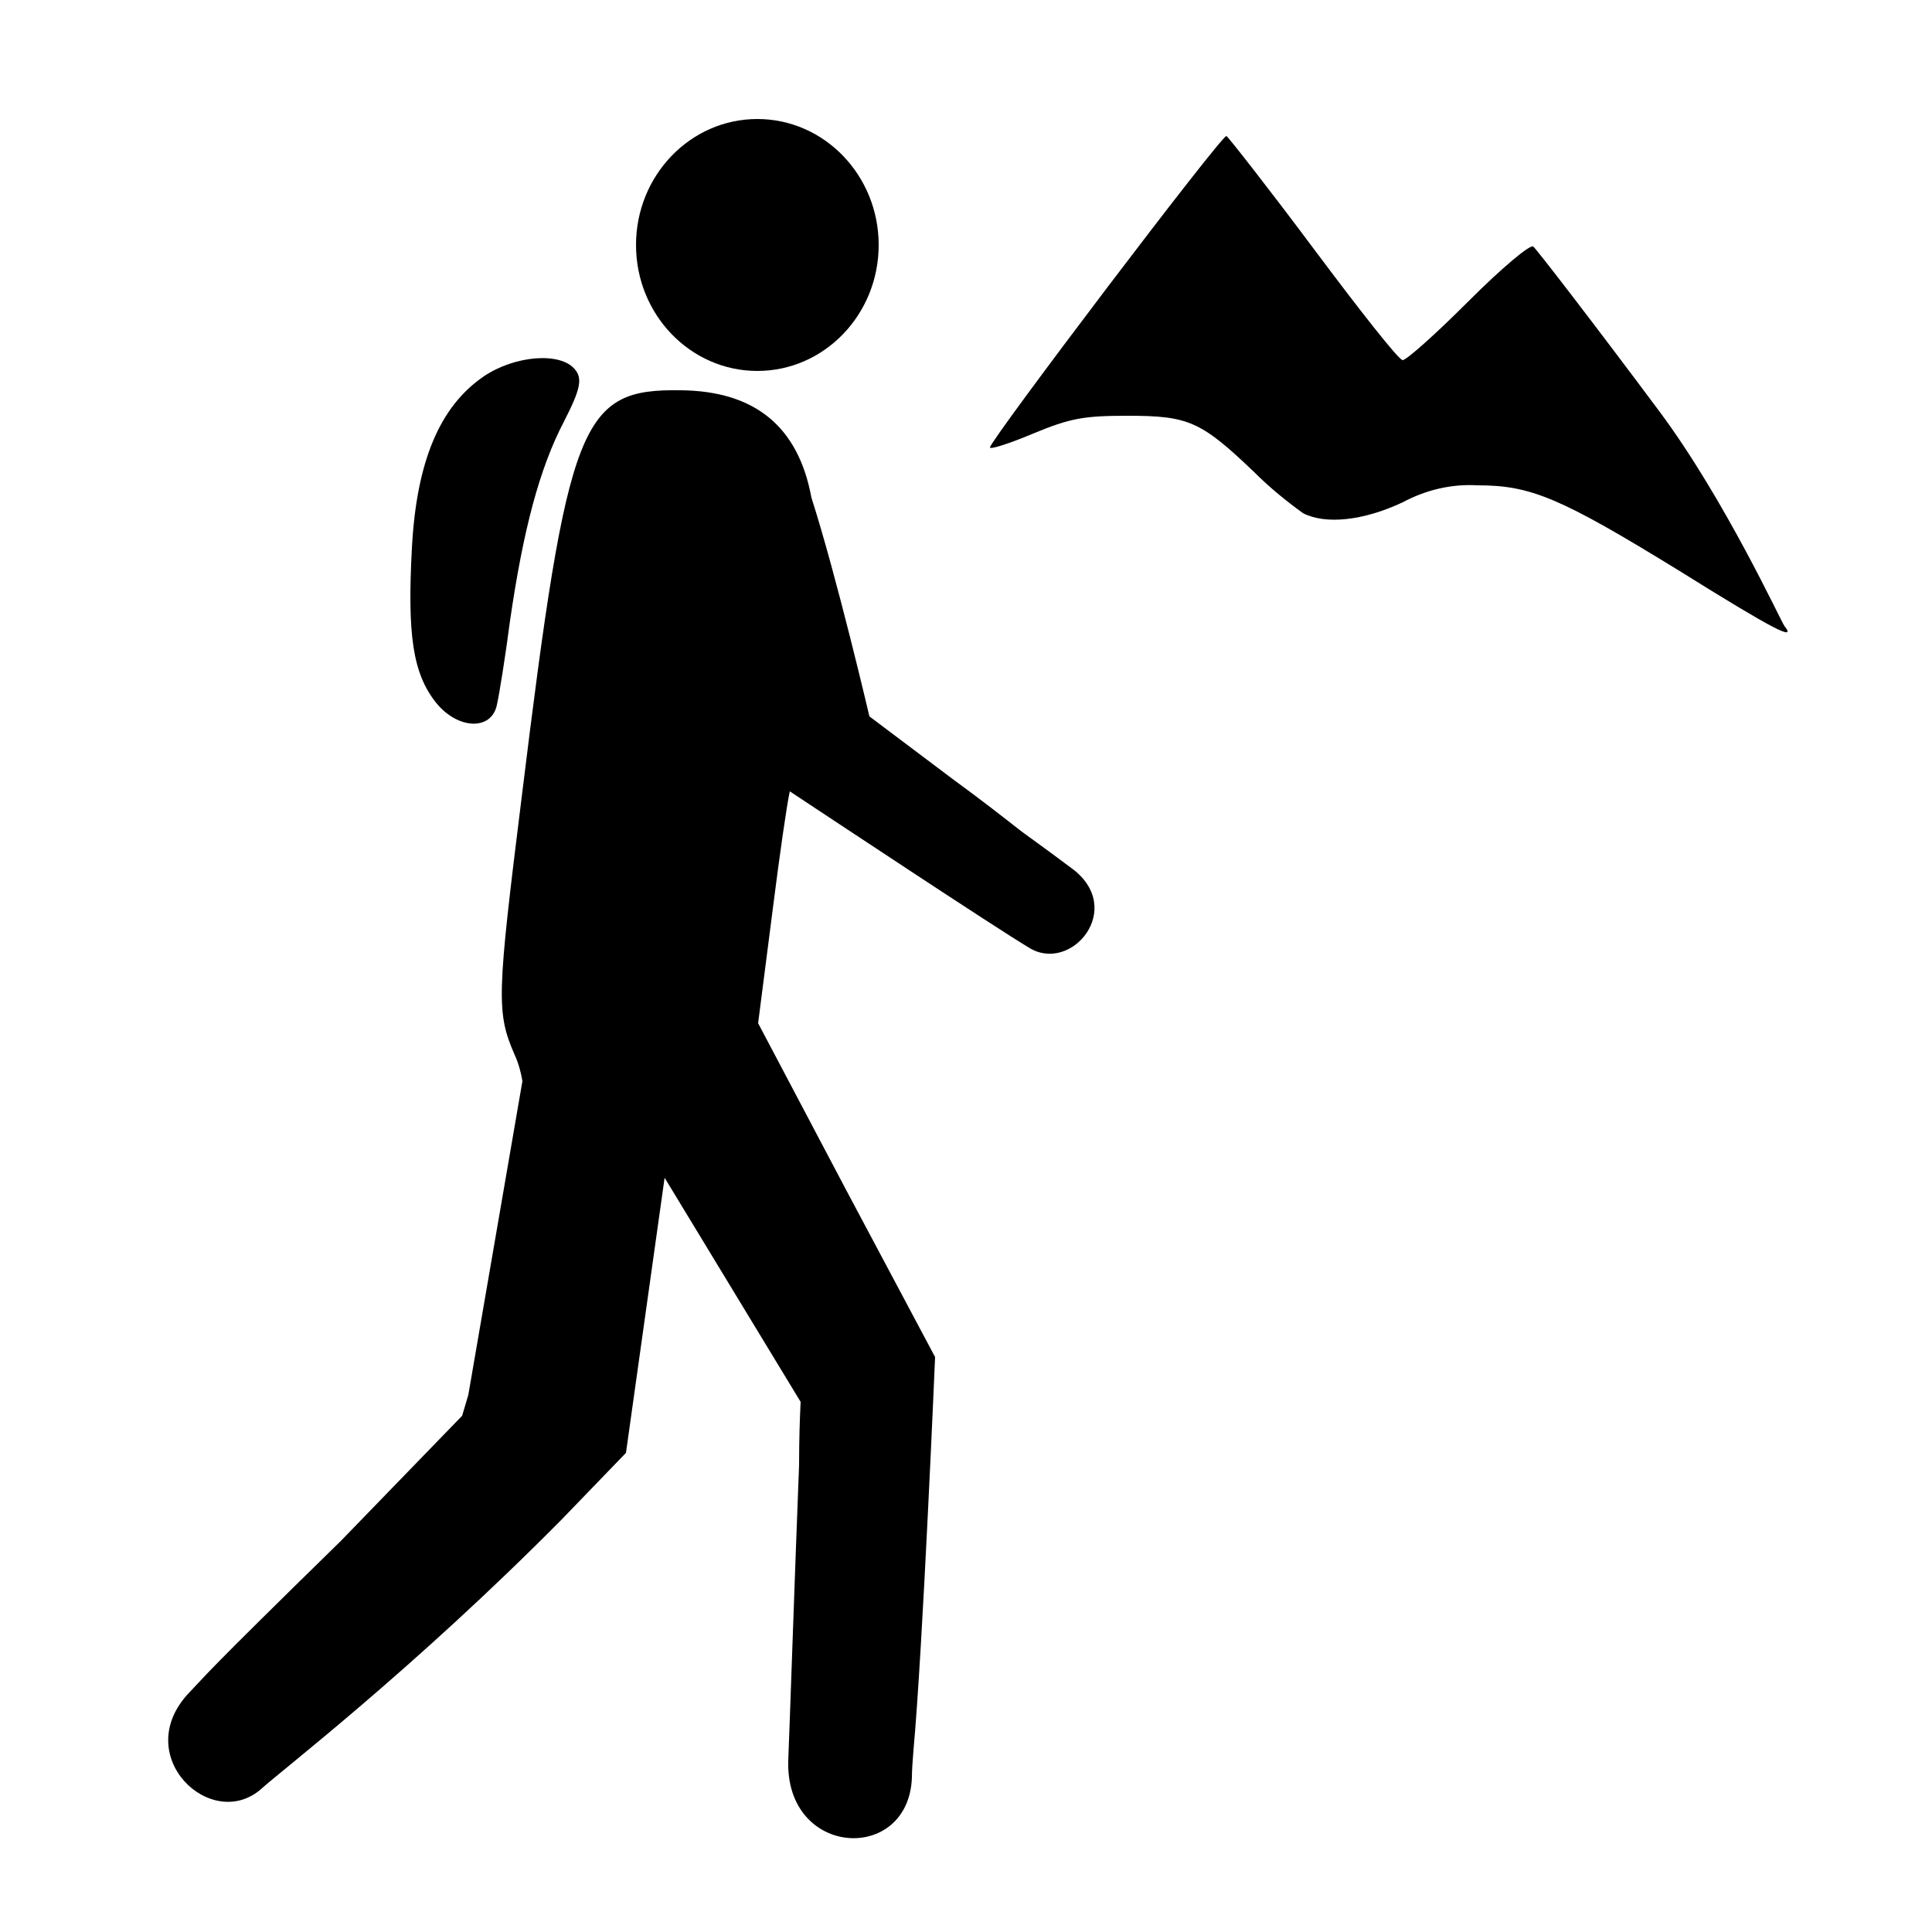 <svg width="15" height="15" viewBox="0 0 15 15" fill="none" xmlns="http://www.w3.org/2000/svg">
<g clip-path="url(#clip0_702_3157)">
<path d="M5.88 2.88C6.4 2.88 6.822 2.442 6.822 1.902C6.822 1.362 6.4 0.924 5.88 0.924C5.36 0.924 4.938 1.362 4.938 1.902C4.938 2.442 5.36 2.88 5.88 2.88Z" fill="black"/>
<path d="M3.858 5.472C3.876 5.394 3.924 5.094 3.96 4.818C4.062 4.116 4.188 3.636 4.38 3.27C4.506 3.024 4.524 2.94 4.464 2.868C4.35 2.73 3.996 2.76 3.756 2.922C3.414 3.156 3.234 3.582 3.198 4.254C3.162 4.926 3.204 5.226 3.384 5.454C3.552 5.664 3.816 5.676 3.858 5.472Z" fill="black"/>
<path d="M8.316 6.738C8.22 6.666 8.082 6.564 7.932 6.456C7.794 6.348 7.626 6.216 7.404 6.054L6.75 5.562C6.75 5.562 6.498 4.482 6.3 3.864C6.198 3.312 5.862 3.036 5.286 3.03C4.506 3.018 4.41 3.258 4.05 6.192C3.858 7.734 3.852 7.86 3.996 8.19C4.026 8.256 4.044 8.322 4.056 8.394L3.636 10.83L3.588 10.992L2.646 11.964C1.566 13.02 1.614 12.99 1.476 13.134C0.996 13.626 1.644 14.238 2.034 13.884C2.178 13.752 3.21 12.96 4.362 11.796L4.86 11.28L5.16 9.144L6.216 10.884C6.21 11.004 6.204 11.172 6.204 11.376C6.174 12.132 6.132 13.374 6.12 13.668C6.096 14.424 7.056 14.472 7.08 13.8C7.08 13.74 7.086 13.668 7.092 13.59C7.164 12.81 7.26 10.536 7.26 10.536L6.57 9.24L5.886 7.944L6 7.056C6.054 6.63 6.108 6.252 6.132 6.144C6.504 6.39 7.698 7.182 7.986 7.356C8.316 7.566 8.748 7.05 8.316 6.738Z" fill="black"/>
<path d="M13.854 4.86C13.83 4.83 13.392 3.876 12.882 3.192C12.372 2.508 11.928 1.932 11.904 1.914C11.88 1.896 11.664 2.076 11.4 2.34C11.148 2.592 10.92 2.796 10.89 2.796C10.86 2.796 10.554 2.406 10.2 1.932C9.846 1.458 9.54 1.068 9.522 1.056C9.486 1.044 7.686 3.42 7.686 3.474C7.686 3.492 7.836 3.444 8.022 3.366C8.31 3.246 8.418 3.228 8.754 3.228C9.228 3.228 9.324 3.27 9.738 3.666C9.858 3.786 9.984 3.888 10.116 3.984C10.29 4.074 10.584 4.044 10.89 3.9C11.07 3.804 11.268 3.756 11.472 3.768C11.886 3.768 12.114 3.864 13.032 4.428C13.782 4.896 13.95 4.98 13.854 4.86Z" fill="black"/>
</g>
<defs>
<clipPath id="clip0_702_3157">
<rect width="15" height="15" fill="white"/>
</clipPath>
</defs>
</svg>
